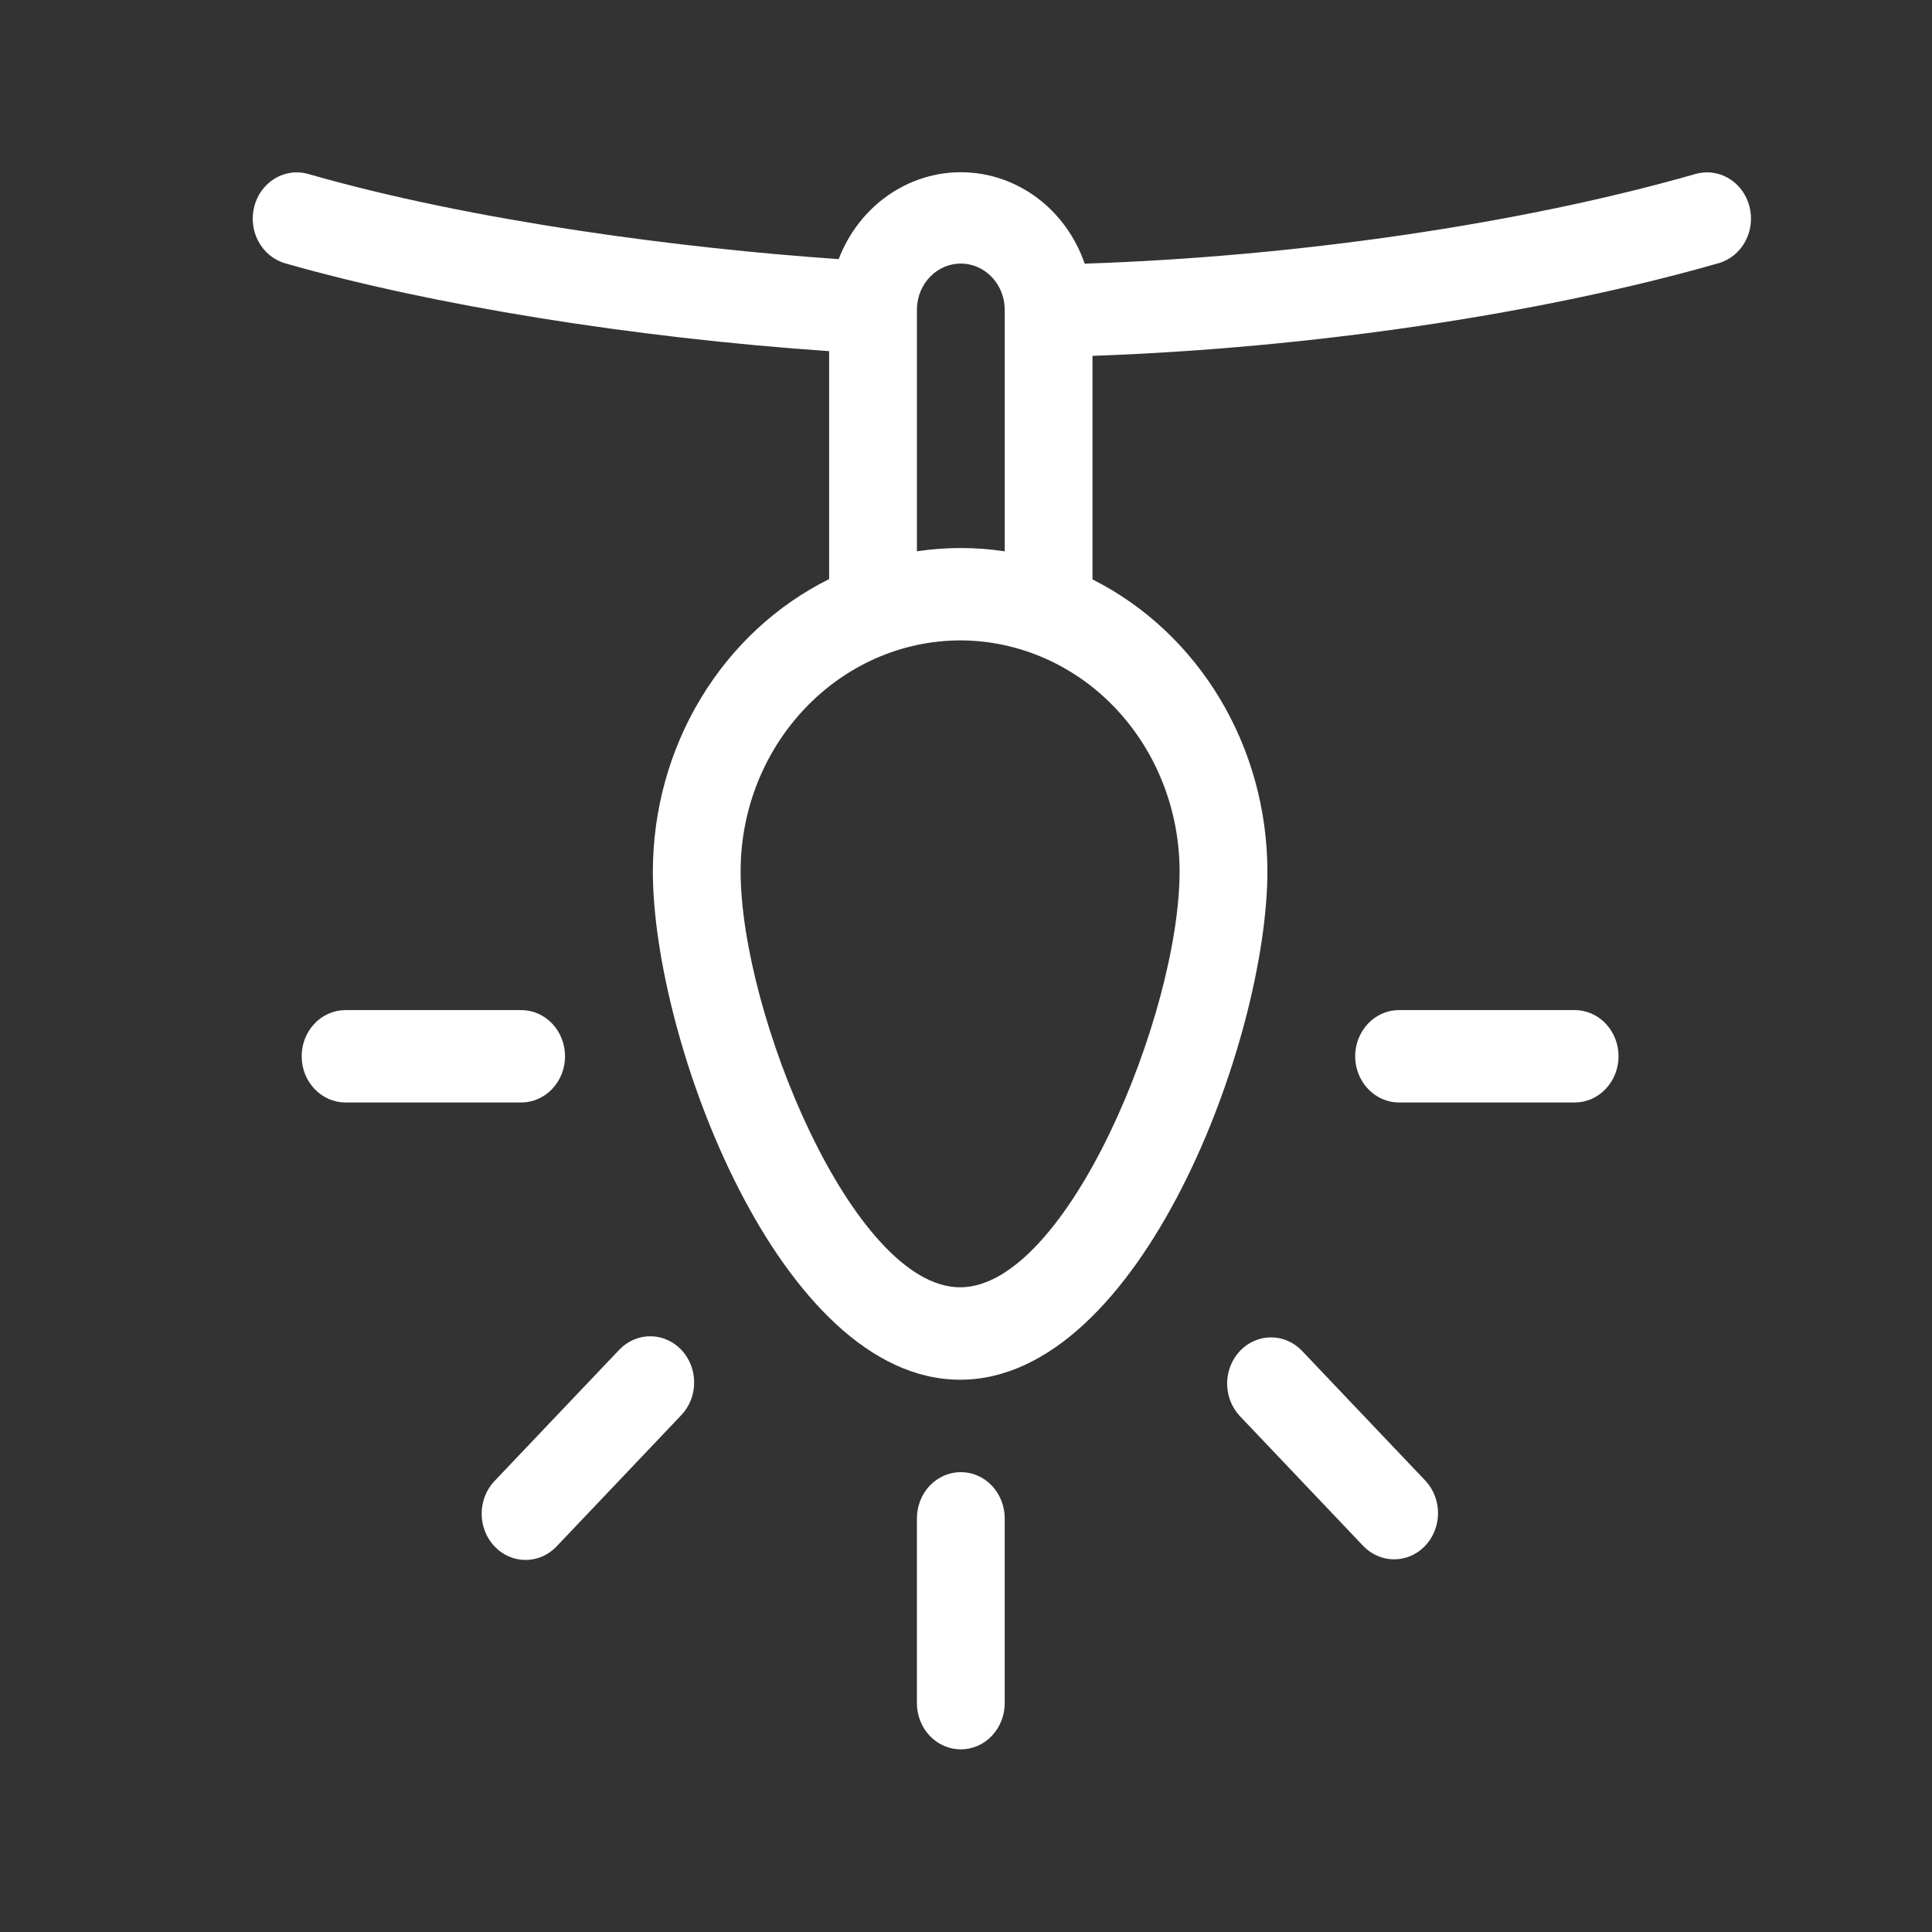 <?xml version="1.0" encoding="UTF-8"?> <svg xmlns="http://www.w3.org/2000/svg" width="49" height="49" viewBox="0 0 49 49" fill="none"><rect x="0" y="0" width="49" height="49" fill="#333333" stroke="none"/><path d="M39.937 25.618H35.484C35.188 25.618 34.905 25.741 34.697 25.961C34.488 26.181 34.37 26.479 34.37 26.79C34.37 27.1 34.488 27.398 34.697 27.618C34.905 27.838 35.188 27.962 35.484 27.962H39.937C40.232 27.962 40.516 27.838 40.724 27.618C40.933 27.398 41.05 27.1 41.05 26.79C41.05 26.479 40.933 26.181 40.724 25.961C40.516 25.741 40.232 25.618 39.937 25.618Z" fill="white"></path><path d="M14.331 26.79C14.331 26.479 14.214 26.181 14.005 25.961C13.796 25.741 13.513 25.618 13.218 25.618H8.764C8.469 25.618 8.186 25.741 7.977 25.961C7.768 26.181 7.651 26.479 7.651 26.79C7.651 27.1 7.768 27.398 7.977 27.618C8.186 27.838 8.469 27.962 8.764 27.962H13.218C13.513 27.962 13.796 27.838 14.005 27.618C14.214 27.398 14.331 27.1 14.331 26.79Z" fill="white"></path><path d="M24.369 37.337C24.073 37.337 23.79 37.46 23.581 37.68C23.372 37.9 23.255 38.198 23.255 38.509V43.196C23.255 43.507 23.372 43.805 23.581 44.025C23.79 44.245 24.073 44.368 24.369 44.368C24.664 44.368 24.947 44.245 25.156 44.025C25.364 43.805 25.482 43.507 25.482 43.196V38.509C25.482 38.198 25.364 37.9 25.156 37.68C24.947 37.46 24.664 37.337 24.369 37.337Z" fill="white"></path><path d="M15.719 34.219L12.542 37.562C12.333 37.782 12.216 38.081 12.216 38.391C12.216 38.702 12.333 39.001 12.542 39.22C12.751 39.44 13.034 39.564 13.33 39.564C13.625 39.564 13.908 39.44 14.117 39.22L17.266 35.905C17.371 35.798 17.455 35.671 17.513 35.53C17.572 35.389 17.603 35.237 17.605 35.083C17.608 34.929 17.582 34.776 17.528 34.633C17.474 34.49 17.395 34.359 17.293 34.248C17.192 34.138 17.07 34.049 16.936 33.988C16.802 33.926 16.658 33.893 16.512 33.891C16.366 33.888 16.22 33.916 16.084 33.972C15.948 34.029 15.824 34.113 15.719 34.219V34.219Z" fill="white"></path><path d="M33.01 34.248C32.8 34.034 32.519 33.916 32.227 33.919C31.935 33.921 31.656 34.045 31.449 34.262C31.243 34.479 31.126 34.773 31.123 35.08C31.121 35.388 31.233 35.684 31.436 35.905L34.585 39.22C34.795 39.433 35.076 39.551 35.368 39.548C35.66 39.546 35.939 39.423 36.146 39.205C36.352 38.988 36.469 38.694 36.472 38.387C36.474 38.08 36.362 37.783 36.159 37.562L33.01 34.248Z" fill="white"></path><path d="M44.37 5.235C44.332 5.087 44.266 4.948 44.176 4.826C44.087 4.704 43.975 4.602 43.849 4.526C43.722 4.449 43.582 4.4 43.437 4.381C43.291 4.361 43.144 4.372 43.003 4.412C38.599 5.675 32.873 6.511 27.51 6.687C27.28 6.017 26.862 5.437 26.312 5.023C25.761 4.609 25.105 4.381 24.428 4.369C23.752 4.356 23.088 4.56 22.524 4.954C21.961 5.347 21.524 5.911 21.271 6.572C17.341 6.302 12.006 5.617 7.817 4.412C7.676 4.372 7.528 4.361 7.383 4.381C7.238 4.4 7.098 4.45 6.971 4.527C6.844 4.603 6.732 4.705 6.643 4.827C6.553 4.949 6.487 5.089 6.449 5.237C6.41 5.386 6.4 5.542 6.419 5.694C6.437 5.847 6.484 5.995 6.557 6.129C6.63 6.262 6.727 6.38 6.843 6.474C6.959 6.568 7.091 6.638 7.232 6.678C10.959 7.743 16.049 8.563 21.029 8.906V14.687C19.693 15.351 18.564 16.4 17.773 17.713C16.981 19.025 16.56 20.547 16.558 22.102C16.558 26.386 19.773 34.993 24.351 34.993C28.929 34.993 32.144 26.372 32.144 22.102C32.143 20.553 31.727 19.035 30.942 17.725C30.157 16.414 29.036 15.364 27.708 14.695V9.025C33.201 8.834 39.064 7.971 43.592 6.674C43.876 6.592 44.118 6.394 44.264 6.124C44.41 5.854 44.448 5.535 44.37 5.235ZM23.255 7.831C23.259 7.677 23.291 7.525 23.349 7.384C23.408 7.243 23.493 7.116 23.599 7.01C23.705 6.903 23.829 6.82 23.965 6.764C24.102 6.708 24.247 6.681 24.393 6.685C24.54 6.688 24.684 6.722 24.817 6.784C24.951 6.846 25.072 6.935 25.173 7.047C25.274 7.158 25.354 7.289 25.407 7.432C25.459 7.576 25.485 7.729 25.482 7.883V13.983C25.113 13.927 24.741 13.899 24.369 13.899C23.996 13.899 23.624 13.927 23.255 13.982V7.831ZM29.917 22.102C29.917 25.702 27.062 32.649 24.351 32.649C21.639 32.649 18.784 25.705 18.784 22.102C18.784 18.871 21.29 16.242 24.369 16.242C25.842 16.248 27.253 16.867 28.293 17.965C29.333 19.064 29.917 20.551 29.917 22.102Z" fill="white"></path></svg> 